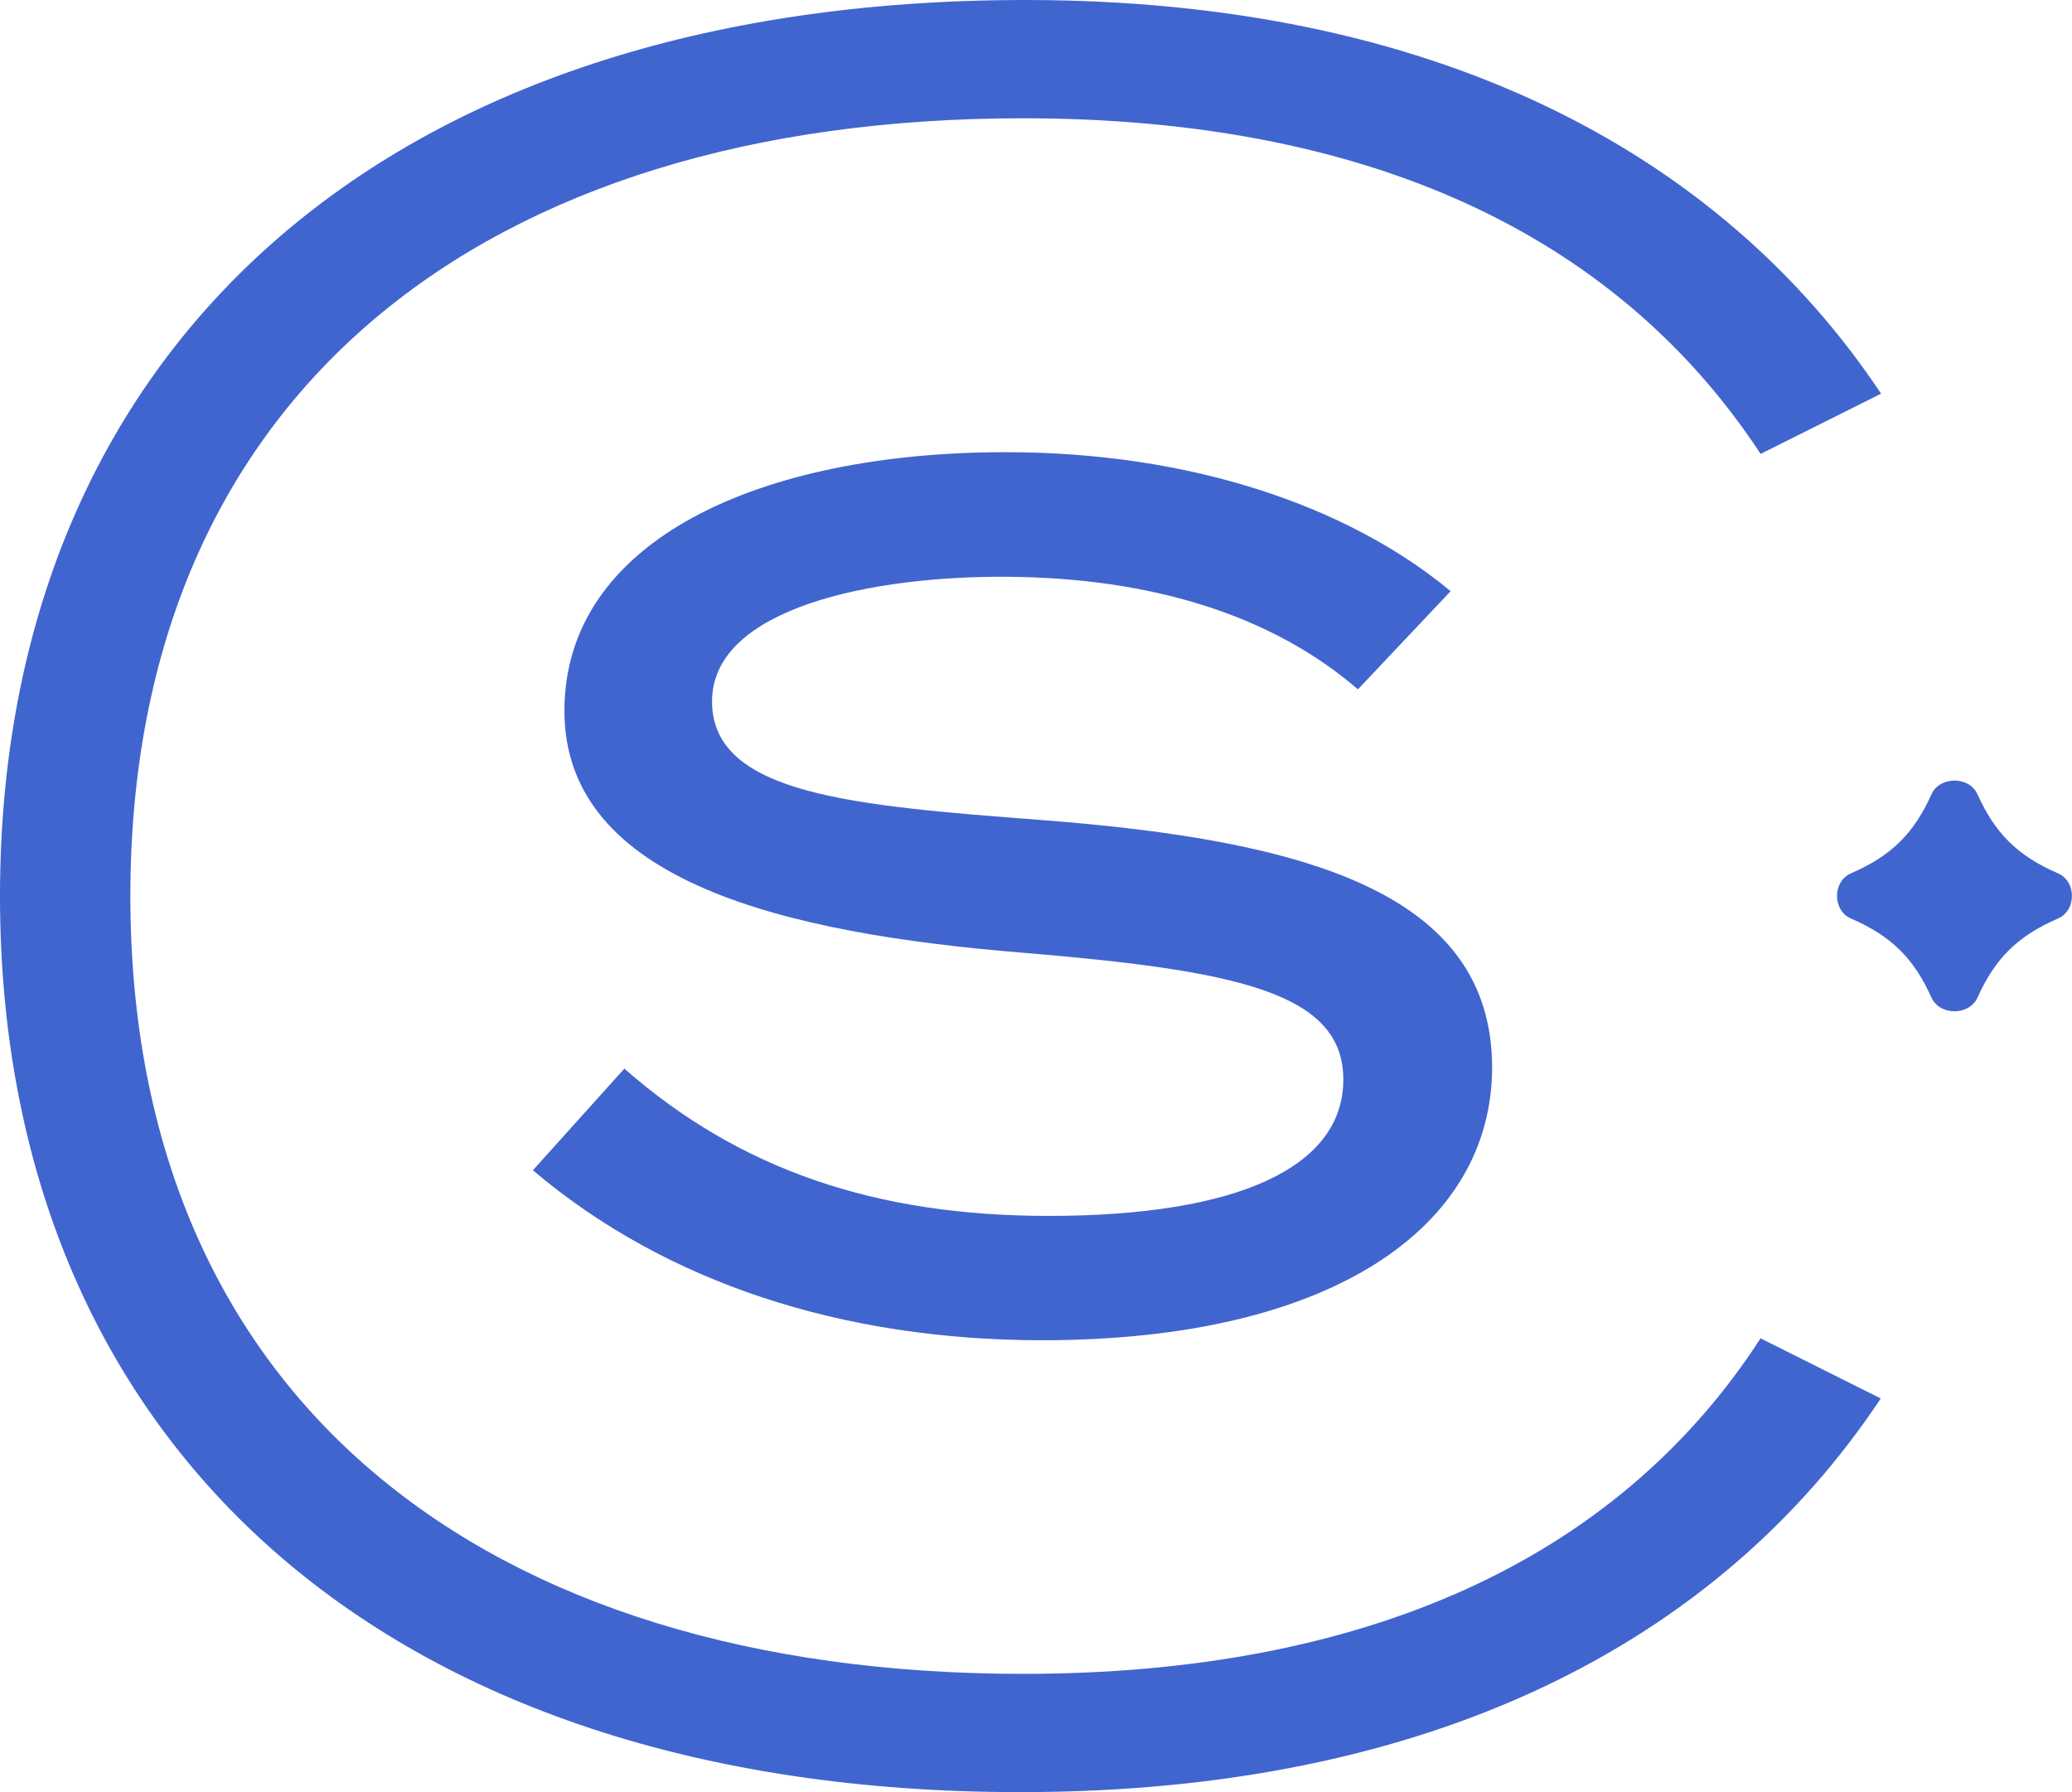 <svg width="37" height="32" viewBox="0 0 37 32" fill="none" xmlns="http://www.w3.org/2000/svg">
<path d="M26.645 19.055C26.645 21.901 23.795 23.931 18.613 23.931C15.043 23.931 11.885 22.905 9.516 20.896L11.149 19.081C13.216 20.896 15.653 21.711 18.722 21.711C22.12 21.711 23.988 20.834 23.988 19.276C23.988 17.717 22.073 17.328 18.242 17.01C14.041 16.666 10.079 15.749 10.079 12.693C10.079 9.638 13.581 8.074 17.96 8.074C21.269 8.074 24.077 9.038 25.904 10.556L24.249 12.309C22.684 10.961 20.528 10.32 18.002 10.299C15.585 10.279 12.715 10.853 12.715 12.524C12.715 14.195 15.262 14.385 18.592 14.642C23.336 15.005 26.645 15.944 26.645 19.066V19.055Z" fill="#4165CF"/>
<path d="M31.435 23.895L33.585 24.971C30.689 29.329 25.553 32 18.22 32C6.806 32 0 25.705 0 16C0 6.295 6.806 0 18.309 0C25.553 0 30.689 2.676 33.591 7.029L31.44 8.105C28.805 4.096 24.285 2.112 18.267 2.112C8.648 2.112 2.328 7.029 2.328 16C2.328 24.971 8.648 29.888 18.267 29.888C24.285 29.888 28.846 27.904 31.44 23.895H31.435Z" fill="#4165CF"/>
<path d="M36.752 15.595C36.031 15.282 35.63 14.888 35.311 14.18C35.165 13.857 34.638 13.857 34.492 14.18C34.173 14.888 33.772 15.282 33.051 15.595C32.722 15.739 32.722 16.256 33.051 16.4C33.772 16.713 34.173 17.107 34.492 17.815C34.638 18.138 35.165 18.138 35.311 17.815C35.63 17.107 36.031 16.713 36.752 16.4C37.081 16.256 37.081 15.739 36.752 15.595Z" fill="#4165CF"/>
</svg>
